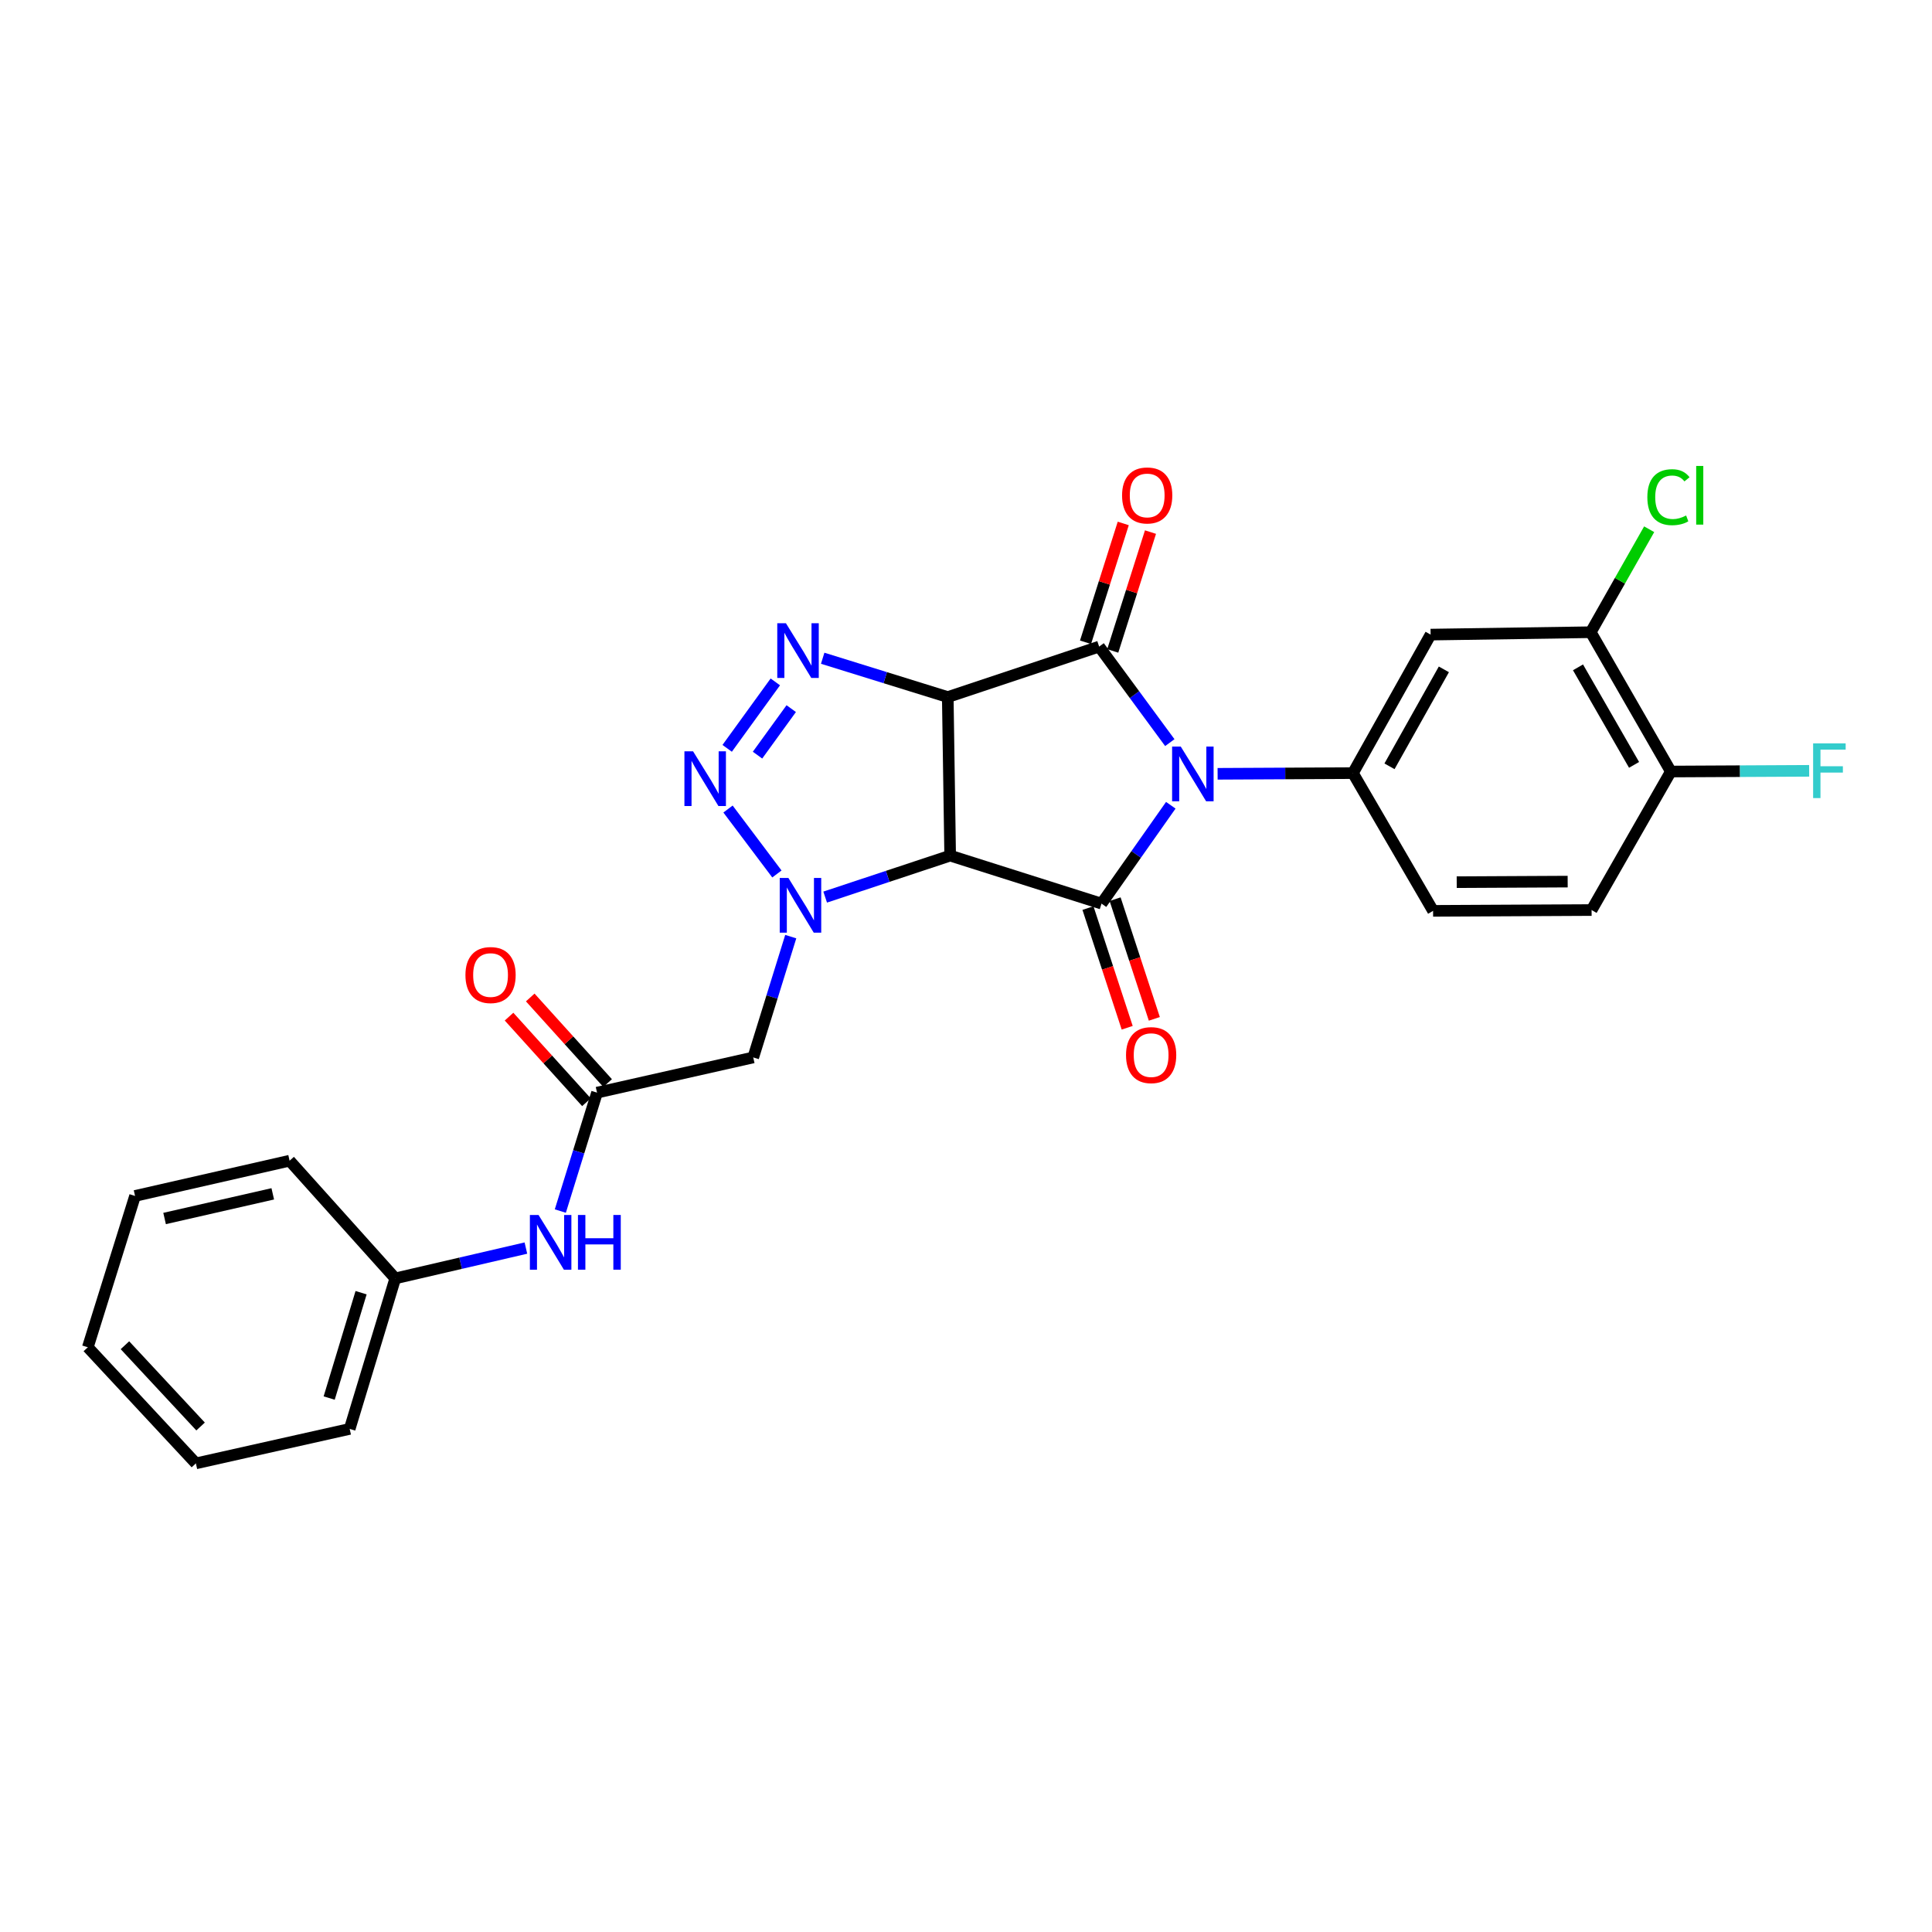 <?xml version='1.0' encoding='iso-8859-1'?>
<svg version='1.1' baseProfile='full'
              xmlns='http://www.w3.org/2000/svg'
                      xmlns:rdkit='http://www.rdkit.org/xml'
                      xmlns:xlink='http://www.w3.org/1999/xlink'
                  xml:space='preserve'
width='1000px' height='1000px' viewBox='0 0 1000 1000'>
<!-- END OF HEADER -->
<rect style='opacity:1.0;fill:#FFFFFF;stroke:none' width='1000' height='1000' x='0' y='0'> </rect>
<path class='bond-2' d='M 605.491,384.379 L 587.201,359.53' style='fill:none;fill-rule:evenodd;stroke:#0000FF;stroke-width:6px;stroke-linecap:butt;stroke-linejoin:miter;stroke-opacity:1' />
<path class='bond-2' d='M 587.201,359.53 L 568.911,334.681' style='fill:none;fill-rule:evenodd;stroke:#000000;stroke-width:6px;stroke-linecap:butt;stroke-linejoin:miter;stroke-opacity:1' />
<path class='bond-3' d='M 606.003,416.798 L 588.077,442.256' style='fill:none;fill-rule:evenodd;stroke:#0000FF;stroke-width:6px;stroke-linecap:butt;stroke-linejoin:miter;stroke-opacity:1' />
<path class='bond-3' d='M 588.077,442.256 L 570.151,467.713' style='fill:none;fill-rule:evenodd;stroke:#000000;stroke-width:6px;stroke-linecap:butt;stroke-linejoin:miter;stroke-opacity:1' />
<path class='bond-7' d='M 630.231,400.521 L 665.253,400.343' style='fill:none;fill-rule:evenodd;stroke:#0000FF;stroke-width:6px;stroke-linecap:butt;stroke-linejoin:miter;stroke-opacity:1' />
<path class='bond-7' d='M 665.253,400.343 L 700.276,400.166' style='fill:none;fill-rule:evenodd;stroke:#000000;stroke-width:6px;stroke-linecap:butt;stroke-linejoin:miter;stroke-opacity:1' />
<path class='bond-0' d='M 490.563,360.8 L 568.911,334.681' style='fill:none;fill-rule:evenodd;stroke:#000000;stroke-width:6px;stroke-linecap:butt;stroke-linejoin:miter;stroke-opacity:1' />
<path class='bond-5' d='M 490.563,360.8 L 458.193,350.753' style='fill:none;fill-rule:evenodd;stroke:#000000;stroke-width:6px;stroke-linecap:butt;stroke-linejoin:miter;stroke-opacity:1' />
<path class='bond-5' d='M 458.193,350.753 L 425.822,340.706' style='fill:none;fill-rule:evenodd;stroke:#0000FF;stroke-width:6px;stroke-linecap:butt;stroke-linejoin:miter;stroke-opacity:1' />
<path class='bond-27' d='M 490.563,360.8 L 491.803,442.868' style='fill:none;fill-rule:evenodd;stroke:#000000;stroke-width:6px;stroke-linecap:butt;stroke-linejoin:miter;stroke-opacity:1' />
<path class='bond-1' d='M 491.803,442.868 L 570.151,467.713' style='fill:none;fill-rule:evenodd;stroke:#000000;stroke-width:6px;stroke-linecap:butt;stroke-linejoin:miter;stroke-opacity:1' />
<path class='bond-4' d='M 491.803,442.868 L 459.455,453.601' style='fill:none;fill-rule:evenodd;stroke:#000000;stroke-width:6px;stroke-linecap:butt;stroke-linejoin:miter;stroke-opacity:1' />
<path class='bond-4' d='M 459.455,453.601 L 427.107,464.335' style='fill:none;fill-rule:evenodd;stroke:#0000FF;stroke-width:6px;stroke-linecap:butt;stroke-linejoin:miter;stroke-opacity:1' />
<path class='bond-12' d='M 575.956,336.918 L 585.722,306.164' style='fill:none;fill-rule:evenodd;stroke:#000000;stroke-width:6px;stroke-linecap:butt;stroke-linejoin:miter;stroke-opacity:1' />
<path class='bond-12' d='M 585.722,306.164 L 595.487,275.41' style='fill:none;fill-rule:evenodd;stroke:#FF0000;stroke-width:6px;stroke-linecap:butt;stroke-linejoin:miter;stroke-opacity:1' />
<path class='bond-12' d='M 561.865,332.444 L 571.631,301.69' style='fill:none;fill-rule:evenodd;stroke:#000000;stroke-width:6px;stroke-linecap:butt;stroke-linejoin:miter;stroke-opacity:1' />
<path class='bond-12' d='M 571.631,301.69 L 581.396,270.935' style='fill:none;fill-rule:evenodd;stroke:#FF0000;stroke-width:6px;stroke-linecap:butt;stroke-linejoin:miter;stroke-opacity:1' />
<path class='bond-13' d='M 563.127,470.016 L 573.28,500.991' style='fill:none;fill-rule:evenodd;stroke:#000000;stroke-width:6px;stroke-linecap:butt;stroke-linejoin:miter;stroke-opacity:1' />
<path class='bond-13' d='M 573.28,500.991 L 583.433,531.966' style='fill:none;fill-rule:evenodd;stroke:#FF0000;stroke-width:6px;stroke-linecap:butt;stroke-linejoin:miter;stroke-opacity:1' />
<path class='bond-13' d='M 577.175,465.411 L 587.328,496.386' style='fill:none;fill-rule:evenodd;stroke:#000000;stroke-width:6px;stroke-linecap:butt;stroke-linejoin:miter;stroke-opacity:1' />
<path class='bond-13' d='M 587.328,496.386 L 597.481,527.361' style='fill:none;fill-rule:evenodd;stroke:#FF0000;stroke-width:6px;stroke-linecap:butt;stroke-linejoin:miter;stroke-opacity:1' />
<path class='bond-6' d='M 402.123,452.365 L 376.819,418.753' style='fill:none;fill-rule:evenodd;stroke:#0000FF;stroke-width:6px;stroke-linecap:butt;stroke-linejoin:miter;stroke-opacity:1' />
<path class='bond-8' d='M 409.29,484.797 L 399.583,516.062' style='fill:none;fill-rule:evenodd;stroke:#0000FF;stroke-width:6px;stroke-linecap:butt;stroke-linejoin:miter;stroke-opacity:1' />
<path class='bond-8' d='M 399.583,516.062 L 389.875,547.326' style='fill:none;fill-rule:evenodd;stroke:#000000;stroke-width:6px;stroke-linecap:butt;stroke-linejoin:miter;stroke-opacity:1' />
<path class='bond-29' d='M 401.307,352.95 L 376.381,387.342' style='fill:none;fill-rule:evenodd;stroke:#0000FF;stroke-width:6px;stroke-linecap:butt;stroke-linejoin:miter;stroke-opacity:1' />
<path class='bond-29' d='M 409.539,366.785 L 392.09,390.859' style='fill:none;fill-rule:evenodd;stroke:#0000FF;stroke-width:6px;stroke-linecap:butt;stroke-linejoin:miter;stroke-opacity:1' />
<path class='bond-9' d='M 700.276,400.166 L 740.481,328.472' style='fill:none;fill-rule:evenodd;stroke:#000000;stroke-width:6px;stroke-linecap:butt;stroke-linejoin:miter;stroke-opacity:1' />
<path class='bond-9' d='M 719.202,396.643 L 747.345,346.457' style='fill:none;fill-rule:evenodd;stroke:#000000;stroke-width:6px;stroke-linecap:butt;stroke-linejoin:miter;stroke-opacity:1' />
<path class='bond-15' d='M 700.276,400.166 L 741.762,471.459' style='fill:none;fill-rule:evenodd;stroke:#000000;stroke-width:6px;stroke-linecap:butt;stroke-linejoin:miter;stroke-opacity:1' />
<path class='bond-10' d='M 389.875,547.326 L 309.023,565.551' style='fill:none;fill-rule:evenodd;stroke:#000000;stroke-width:6px;stroke-linecap:butt;stroke-linejoin:miter;stroke-opacity:1' />
<path class='bond-11' d='M 740.481,328.472 L 823.37,327.231' style='fill:none;fill-rule:evenodd;stroke:#000000;stroke-width:6px;stroke-linecap:butt;stroke-linejoin:miter;stroke-opacity:1' />
<path class='bond-14' d='M 309.023,565.551 L 299.523,596.196' style='fill:none;fill-rule:evenodd;stroke:#000000;stroke-width:6px;stroke-linecap:butt;stroke-linejoin:miter;stroke-opacity:1' />
<path class='bond-14' d='M 299.523,596.196 L 290.024,626.841' style='fill:none;fill-rule:evenodd;stroke:#0000FF;stroke-width:6px;stroke-linecap:butt;stroke-linejoin:miter;stroke-opacity:1' />
<path class='bond-17' d='M 314.506,560.594 L 294.477,538.443' style='fill:none;fill-rule:evenodd;stroke:#000000;stroke-width:6px;stroke-linecap:butt;stroke-linejoin:miter;stroke-opacity:1' />
<path class='bond-17' d='M 294.477,538.443 L 274.448,516.292' style='fill:none;fill-rule:evenodd;stroke:#FF0000;stroke-width:6px;stroke-linecap:butt;stroke-linejoin:miter;stroke-opacity:1' />
<path class='bond-17' d='M 303.539,570.509 L 283.511,548.358' style='fill:none;fill-rule:evenodd;stroke:#000000;stroke-width:6px;stroke-linecap:butt;stroke-linejoin:miter;stroke-opacity:1' />
<path class='bond-17' d='M 283.511,548.358 L 263.482,526.207' style='fill:none;fill-rule:evenodd;stroke:#FF0000;stroke-width:6px;stroke-linecap:butt;stroke-linejoin:miter;stroke-opacity:1' />
<path class='bond-19' d='M 823.37,327.231 L 838.49,300.583' style='fill:none;fill-rule:evenodd;stroke:#000000;stroke-width:6px;stroke-linecap:butt;stroke-linejoin:miter;stroke-opacity:1' />
<path class='bond-19' d='M 838.49,300.583 L 853.61,273.935' style='fill:none;fill-rule:evenodd;stroke:#00CC00;stroke-width:6px;stroke-linecap:butt;stroke-linejoin:miter;stroke-opacity:1' />
<path class='bond-28' d='M 823.37,327.231 L 864.823,399.345' style='fill:none;fill-rule:evenodd;stroke:#000000;stroke-width:6px;stroke-linecap:butt;stroke-linejoin:miter;stroke-opacity:1' />
<path class='bond-28' d='M 816.771,345.416 L 845.788,395.896' style='fill:none;fill-rule:evenodd;stroke:#000000;stroke-width:6px;stroke-linecap:butt;stroke-linejoin:miter;stroke-opacity:1' />
<path class='bond-21' d='M 272.203,646.001 L 238.396,653.849' style='fill:none;fill-rule:evenodd;stroke:#0000FF;stroke-width:6px;stroke-linecap:butt;stroke-linejoin:miter;stroke-opacity:1' />
<path class='bond-21' d='M 238.396,653.849 L 204.589,661.697' style='fill:none;fill-rule:evenodd;stroke:#000000;stroke-width:6px;stroke-linecap:butt;stroke-linejoin:miter;stroke-opacity:1' />
<path class='bond-18' d='M 741.762,471.459 L 823.805,471.04' style='fill:none;fill-rule:evenodd;stroke:#000000;stroke-width:6px;stroke-linecap:butt;stroke-linejoin:miter;stroke-opacity:1' />
<path class='bond-18' d='M 753.993,456.612 L 811.423,456.319' style='fill:none;fill-rule:evenodd;stroke:#000000;stroke-width:6px;stroke-linecap:butt;stroke-linejoin:miter;stroke-opacity:1' />
<path class='bond-16' d='M 864.823,399.345 L 823.805,471.04' style='fill:none;fill-rule:evenodd;stroke:#000000;stroke-width:6px;stroke-linecap:butt;stroke-linejoin:miter;stroke-opacity:1' />
<path class='bond-20' d='M 864.823,399.345 L 900.621,399.162' style='fill:none;fill-rule:evenodd;stroke:#000000;stroke-width:6px;stroke-linecap:butt;stroke-linejoin:miter;stroke-opacity:1' />
<path class='bond-20' d='M 900.621,399.162 L 936.42,398.98' style='fill:none;fill-rule:evenodd;stroke:#33CCCC;stroke-width:6px;stroke-linecap:butt;stroke-linejoin:miter;stroke-opacity:1' />
<path class='bond-22' d='M 204.589,661.697 L 180.992,739.602' style='fill:none;fill-rule:evenodd;stroke:#000000;stroke-width:6px;stroke-linecap:butt;stroke-linejoin:miter;stroke-opacity:1' />
<path class='bond-22' d='M 186.9,669.097 L 170.382,723.63' style='fill:none;fill-rule:evenodd;stroke:#000000;stroke-width:6px;stroke-linecap:butt;stroke-linejoin:miter;stroke-opacity:1' />
<path class='bond-23' d='M 204.589,661.697 L 149.896,600.779' style='fill:none;fill-rule:evenodd;stroke:#000000;stroke-width:6px;stroke-linecap:butt;stroke-linejoin:miter;stroke-opacity:1' />
<path class='bond-25' d='M 180.992,739.602 L 101.388,757.441' style='fill:none;fill-rule:evenodd;stroke:#000000;stroke-width:6px;stroke-linecap:butt;stroke-linejoin:miter;stroke-opacity:1' />
<path class='bond-24' d='M 149.896,600.779 L 69.906,619.012' style='fill:none;fill-rule:evenodd;stroke:#000000;stroke-width:6px;stroke-linecap:butt;stroke-linejoin:miter;stroke-opacity:1' />
<path class='bond-24' d='M 141.183,617.928 L 85.19,630.692' style='fill:none;fill-rule:evenodd;stroke:#000000;stroke-width:6px;stroke-linecap:butt;stroke-linejoin:miter;stroke-opacity:1' />
<path class='bond-26' d='M 69.906,619.012 L 45.455,697.344' style='fill:none;fill-rule:evenodd;stroke:#000000;stroke-width:6px;stroke-linecap:butt;stroke-linejoin:miter;stroke-opacity:1' />
<path class='bond-30' d='M 101.388,757.441 L 45.455,697.344' style='fill:none;fill-rule:evenodd;stroke:#000000;stroke-width:6px;stroke-linecap:butt;stroke-linejoin:miter;stroke-opacity:1' />
<path class='bond-30' d='M 103.82,738.354 L 64.667,696.286' style='fill:none;fill-rule:evenodd;stroke:#000000;stroke-width:6px;stroke-linecap:butt;stroke-linejoin:miter;stroke-opacity:1' />
<path  class='atom-0' d='M 611.159 386.425
L 620.439 401.425
Q 621.359 402.905, 622.839 405.585
Q 624.319 408.265, 624.399 408.425
L 624.399 386.425
L 628.159 386.425
L 628.159 414.745
L 624.279 414.745
L 614.319 398.345
Q 613.159 396.425, 611.919 394.225
Q 610.719 392.025, 610.359 391.345
L 610.359 414.745
L 606.679 414.745
L 606.679 386.425
L 611.159 386.425
' fill='#0000FF'/>
<path  class='atom-5' d='M 408.066 454.416
L 417.346 469.416
Q 418.266 470.896, 419.746 473.576
Q 421.226 476.256, 421.306 476.416
L 421.306 454.416
L 425.066 454.416
L 425.066 482.736
L 421.186 482.736
L 411.226 466.336
Q 410.066 464.416, 408.826 462.216
Q 407.626 460.016, 407.266 459.336
L 407.266 482.736
L 403.586 482.736
L 403.586 454.416
L 408.066 454.416
' fill='#0000FF'/>
<path  class='atom-6' d='M 406.793 322.583
L 416.073 337.583
Q 416.993 339.063, 418.473 341.743
Q 419.953 344.423, 420.033 344.583
L 420.033 322.583
L 423.793 322.583
L 423.793 350.903
L 419.913 350.903
L 409.953 334.503
Q 408.793 332.583, 407.553 330.383
Q 406.353 328.183, 405.993 327.503
L 405.993 350.903
L 402.313 350.903
L 402.313 322.583
L 406.793 322.583
' fill='#0000FF'/>
<path  class='atom-7' d='M 358.737 388.889
L 368.017 403.889
Q 368.937 405.369, 370.417 408.049
Q 371.897 410.729, 371.977 410.889
L 371.977 388.889
L 375.737 388.889
L 375.737 417.209
L 371.857 417.209
L 361.897 400.809
Q 360.737 398.889, 359.497 396.689
Q 358.297 394.489, 357.937 393.809
L 357.937 417.209
L 354.257 417.209
L 354.257 388.889
L 358.737 388.889
' fill='#0000FF'/>
<path  class='atom-13' d='M 580.781 256.438
Q 580.781 249.638, 584.141 245.838
Q 587.501 242.038, 593.781 242.038
Q 600.061 242.038, 603.421 245.838
Q 606.781 249.638, 606.781 256.438
Q 606.781 263.318, 603.381 267.238
Q 599.981 271.118, 593.781 271.118
Q 587.541 271.118, 584.141 267.238
Q 580.781 263.358, 580.781 256.438
M 593.781 267.918
Q 598.101 267.918, 600.421 265.038
Q 602.781 262.118, 602.781 256.438
Q 602.781 250.878, 600.421 248.078
Q 598.101 245.238, 593.781 245.238
Q 589.461 245.238, 587.101 248.038
Q 584.781 250.838, 584.781 256.438
Q 584.781 262.158, 587.101 265.038
Q 589.461 267.918, 593.781 267.918
' fill='#FF0000'/>
<path  class='atom-14' d='M 582.826 546.125
Q 582.826 539.325, 586.186 535.525
Q 589.546 531.725, 595.826 531.725
Q 602.106 531.725, 605.466 535.525
Q 608.826 539.325, 608.826 546.125
Q 608.826 553.005, 605.426 556.925
Q 602.026 560.805, 595.826 560.805
Q 589.586 560.805, 586.186 556.925
Q 582.826 553.045, 582.826 546.125
M 595.826 557.605
Q 600.146 557.605, 602.466 554.725
Q 604.826 551.805, 604.826 546.125
Q 604.826 540.565, 602.466 537.765
Q 600.146 534.925, 595.826 534.925
Q 591.506 534.925, 589.146 537.725
Q 586.826 540.525, 586.826 546.125
Q 586.826 551.845, 589.146 554.725
Q 591.506 557.605, 595.826 557.605
' fill='#FF0000'/>
<path  class='atom-15' d='M 278.747 628.868
L 288.027 643.868
Q 288.947 645.348, 290.427 648.028
Q 291.907 650.708, 291.987 650.868
L 291.987 628.868
L 295.747 628.868
L 295.747 657.188
L 291.867 657.188
L 281.907 640.788
Q 280.747 638.868, 279.507 636.668
Q 278.307 634.468, 277.947 633.788
L 277.947 657.188
L 274.267 657.188
L 274.267 628.868
L 278.747 628.868
' fill='#0000FF'/>
<path  class='atom-15' d='M 299.147 628.868
L 302.987 628.868
L 302.987 640.908
L 317.467 640.908
L 317.467 628.868
L 321.307 628.868
L 321.307 657.188
L 317.467 657.188
L 317.467 644.108
L 302.987 644.108
L 302.987 657.188
L 299.147 657.188
L 299.147 628.868
' fill='#0000FF'/>
<path  class='atom-18' d='M 240.911 504.68
Q 240.911 497.88, 244.271 494.08
Q 247.631 490.28, 253.911 490.28
Q 260.191 490.28, 263.551 494.08
Q 266.911 497.88, 266.911 504.68
Q 266.911 511.56, 263.511 515.48
Q 260.111 519.36, 253.911 519.36
Q 247.671 519.36, 244.271 515.48
Q 240.911 511.6, 240.911 504.68
M 253.911 516.16
Q 258.231 516.16, 260.551 513.28
Q 262.911 510.36, 262.911 504.68
Q 262.911 499.12, 260.551 496.32
Q 258.231 493.48, 253.911 493.48
Q 249.591 493.48, 247.231 496.28
Q 244.911 499.08, 244.911 504.68
Q 244.911 510.4, 247.231 513.28
Q 249.591 516.16, 253.911 516.16
' fill='#FF0000'/>
<path  class='atom-20' d='M 852.663 257.338
Q 852.663 250.298, 855.943 246.618
Q 859.263 242.898, 865.543 242.898
Q 871.383 242.898, 874.503 247.018
L 871.863 249.178
Q 869.583 246.178, 865.543 246.178
Q 861.263 246.178, 858.983 249.058
Q 856.743 251.898, 856.743 257.338
Q 856.743 262.938, 859.063 265.818
Q 861.423 268.698, 865.983 268.698
Q 869.103 268.698, 872.743 266.818
L 873.863 269.818
Q 872.383 270.778, 870.143 271.338
Q 867.903 271.898, 865.423 271.898
Q 859.263 271.898, 855.943 268.138
Q 852.663 264.378, 852.663 257.338
' fill='#00CC00'/>
<path  class='atom-20' d='M 877.943 241.178
L 881.623 241.178
L 881.623 271.538
L 877.943 271.538
L 877.943 241.178
' fill='#00CC00'/>
<path  class='atom-21' d='M 938.471 384.766
L 955.311 384.766
L 955.311 388.006
L 942.271 388.006
L 942.271 396.606
L 953.871 396.606
L 953.871 399.886
L 942.271 399.886
L 942.271 413.086
L 938.471 413.086
L 938.471 384.766
' fill='#33CCCC'/>
</svg>
